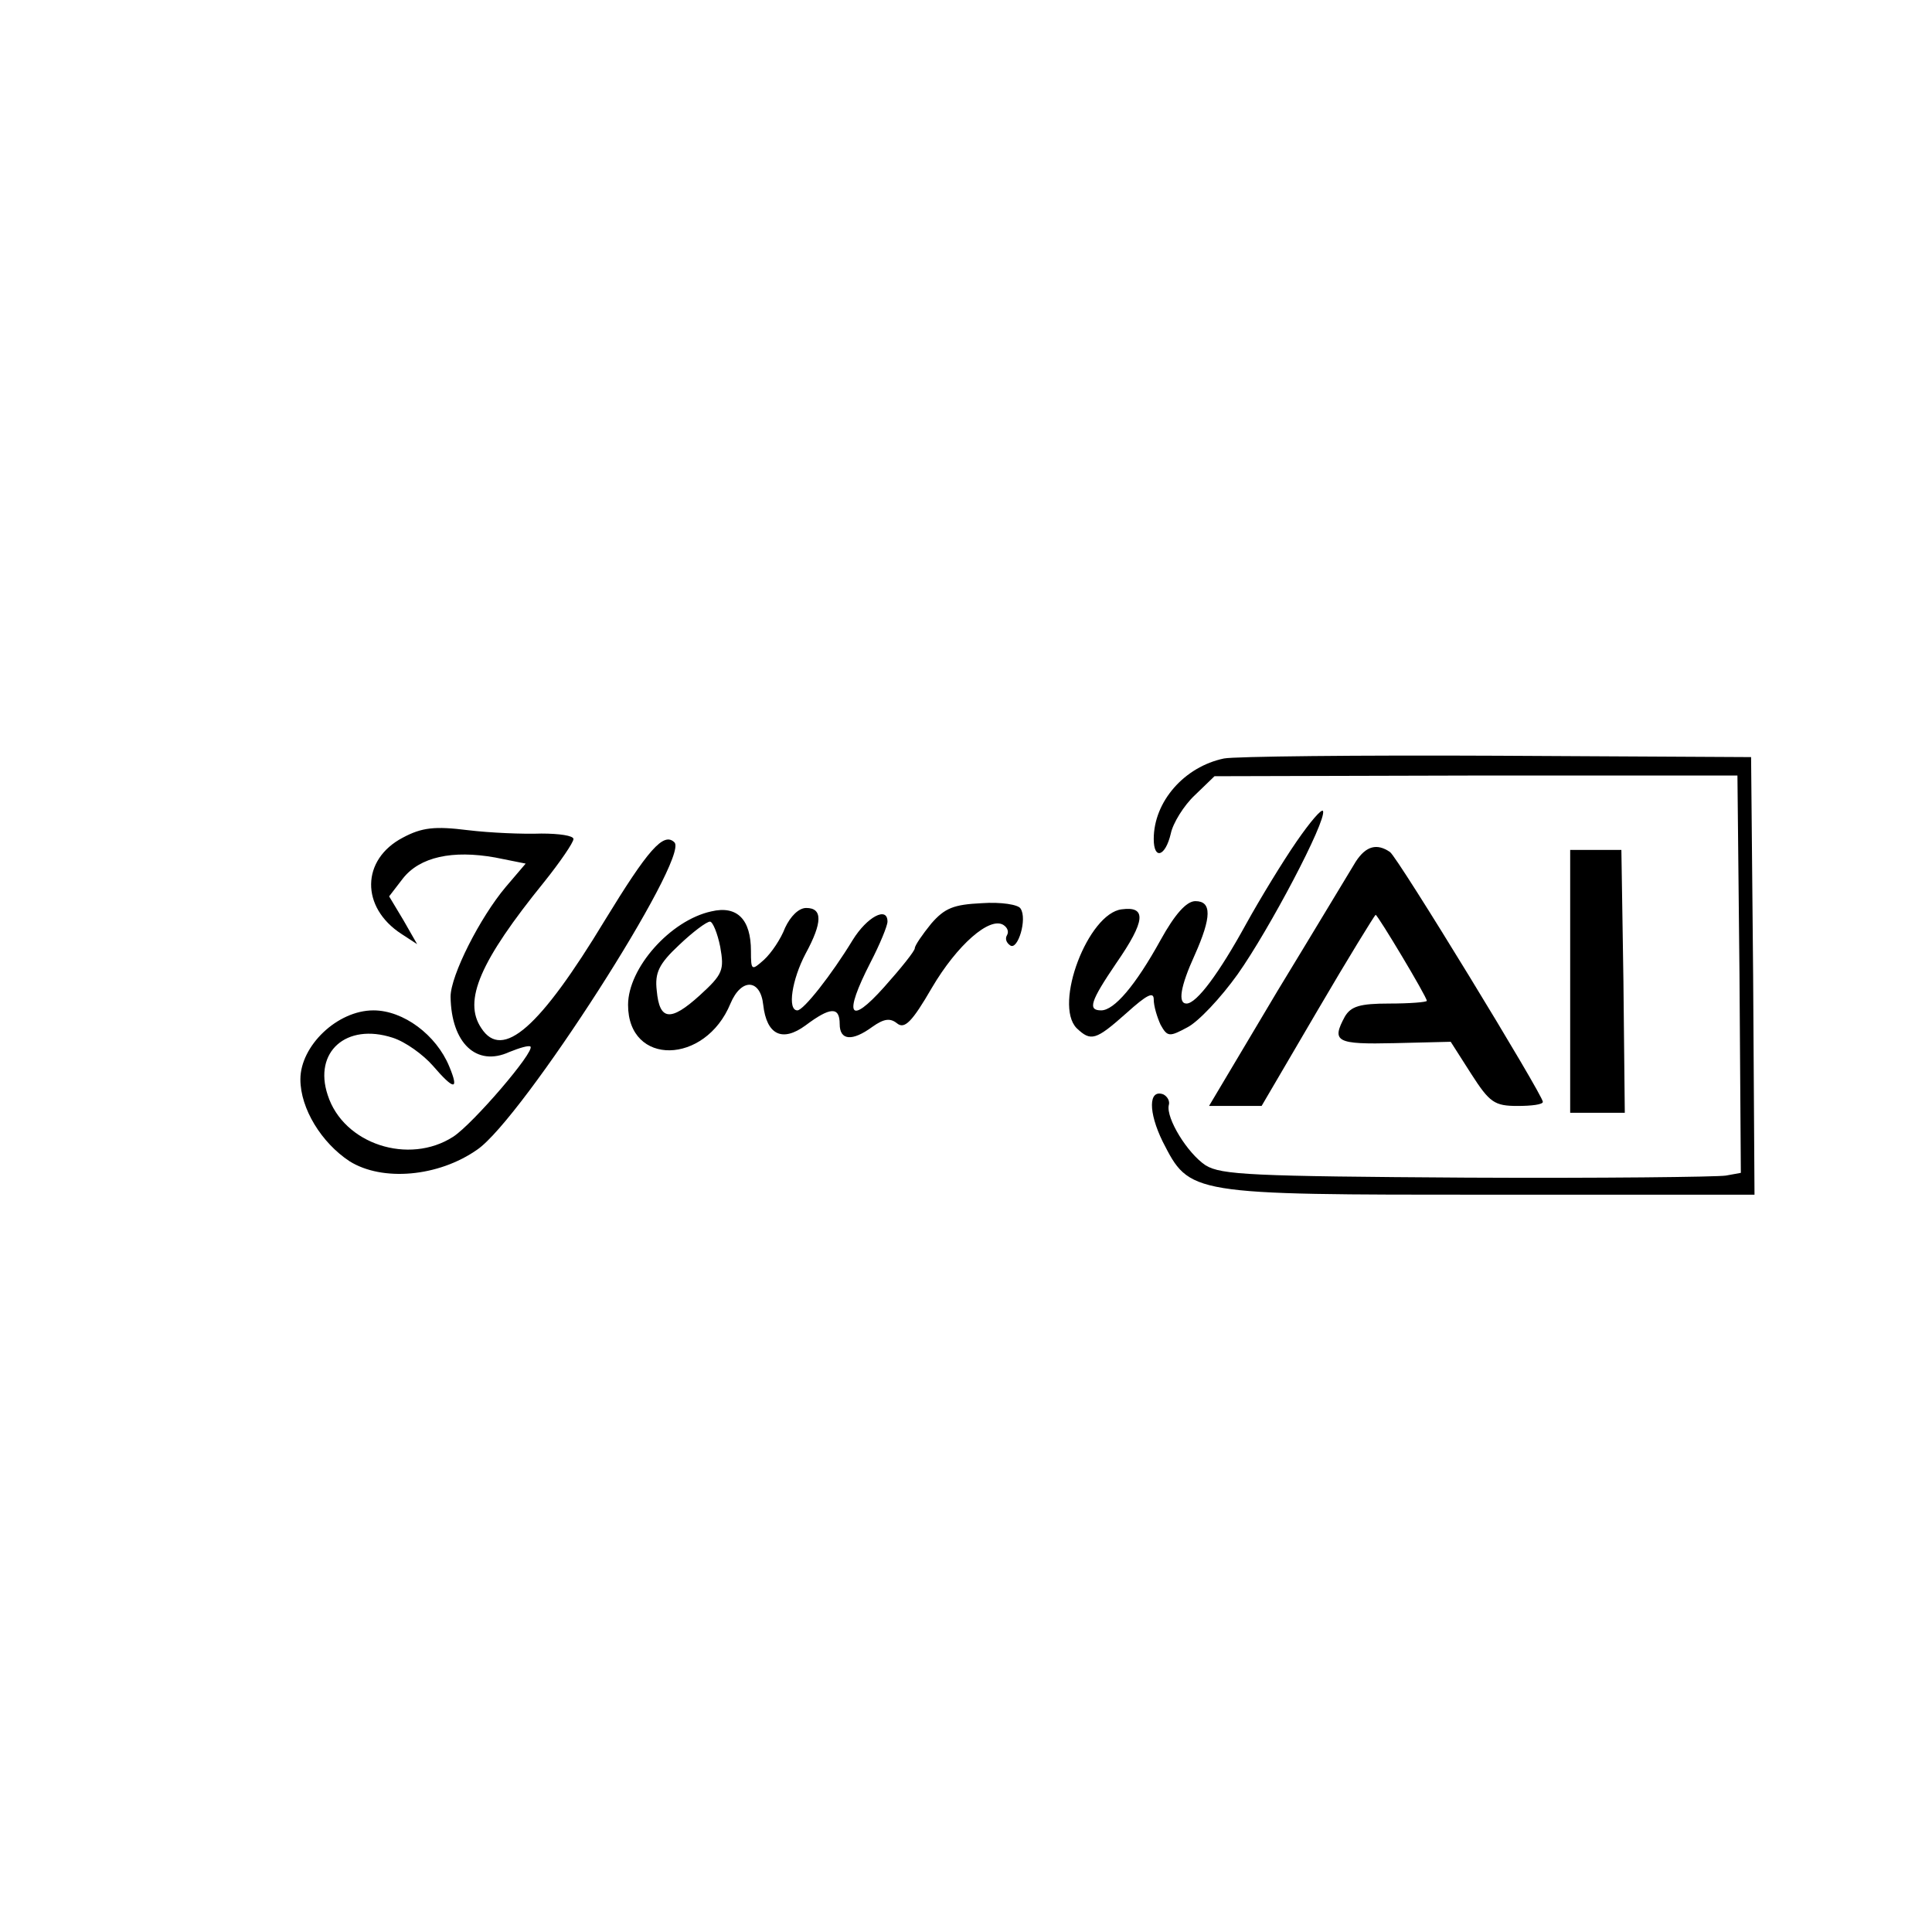 <?xml version="1.0" standalone="no"?>
<!DOCTYPE svg PUBLIC "-//W3C//DTD SVG 20010904//EN"
 "http://www.w3.org/TR/2001/REC-SVG-20010904/DTD/svg10.dtd">
<svg version="1.0" xmlns="http://www.w3.org/2000/svg"
 width="283pt" height="283pt" viewBox="0 0 283 283"
 preserveAspectRatio="xMidYMid meet">
<g transform="translate(0,283) scale(0.1,-0.1)"
fill="#000000" stroke="none">
<path d="M1793 1719 c-58 -12 -103 -63 -103 -118 0 -31 17 -26 25 8 3 15 19
41 35 56 l29 28 383 1 383 0 3 -291 2 -291 -22 -4 c-13 -2 -184 -4 -380 -3
-315 2 -359 4 -382 18 -27 18 -58 69 -54 88 2 6 -2 13 -8 16 -22 8 -22 -26 -1
-69 40 -78 37 -78 480 -78 l387 0 -2 321 -3 320 -372 2 c-205 1 -385 -1 -400
-4z"/>
<path d="M1899 1597 c-20 -29 -53 -83 -74 -121 -39 -71 -72 -116 -87 -116 -13
0 -9 25 12 71 25 56 25 79 1 79 -13 0 -30 -19 -51 -57 -37 -67 -68 -103 -87
-103 -20 0 -16 13 22 69 43 62 45 84 8 79 -49 -6 -100 -139 -66 -174 21 -20
28 -18 73 22 30 27 40 32 40 20 0 -10 5 -26 10 -37 10 -18 13 -18 39 -4 16 8
49 43 74 78 46 65 130 224 125 239 -2 4 -19 -16 -39 -45z"/>
<path d="M590 1603 c-61 -32 -62 -102 -2 -141 l23 -15 -20 35 -21 35 20 26
c25 32 73 42 135 31 l45 -9 -29 -34 c-38 -45 -81 -130 -81 -161 1 -68 38 -103
86 -81 15 6 28 10 31 8 7 -7 -84 -113 -113 -132 -65 -42 -161 -11 -184 61 -21
63 27 106 95 84 19 -6 45 -25 59 -41 31 -36 39 -37 24 -1 -19 46 -67 82 -111
82 -53 0 -107 -52 -107 -101 0 -43 31 -93 72 -120 48 -30 130 -23 187 17 66
45 311 427 289 450 -16 16 -39 -11 -102 -114 -95 -157 -150 -206 -181 -158
-27 40 -2 98 92 214 24 30 43 58 43 63 0 5 -21 8 -47 8 -27 -1 -75 1 -108 5
-48 6 -67 4 -95 -11z"/>
<path d="M1986 1568 c-8 -13 -59 -98 -115 -190 l-100 -168 39 0 38 0 82 140
c45 77 84 140 85 140 3 0 75 -120 75 -126 0 -2 -25 -4 -55 -4 -43 0 -56 -4
-65 -19 -20 -37 -13 -41 73 -39 l82 2 30 -47 c27 -42 34 -47 68 -47 20 0 37 2
37 6 0 10 -213 359 -224 366 -19 13 -35 9 -50 -14z"/>
<path d="M2300 1393 l0 -193 40 0 40 0 -2 193 -3 192 -37 0 -38 0 0 -192z"/>
<path d="M1364 1477 c-13 -16 -24 -32 -24 -36 0 -4 -20 -29 -45 -57 -51 -57
-60 -42 -20 36 14 27 25 54 25 60 0 23 -30 7 -51 -27 -31 -51 -72 -103 -81
-103 -15 0 -8 45 12 83 25 46 25 67 1 67 -11 0 -23 -12 -31 -29 -6 -16 -20
-37 -31 -47 -18 -16 -19 -16 -19 13 0 46 -20 67 -58 58 -60 -13 -122 -83 -122
-137 0 -90 113 -88 150 2 16 38 44 36 48 -2 5 -44 28 -55 62 -30 36 27 50 28
50 2 0 -24 18 -26 48 -4 17 12 26 13 36 5 11 -9 22 2 51 52 37 63 85 105 105
92 6 -4 8 -10 5 -15 -3 -5 -1 -11 5 -15 11 -7 25 39 15 54 -3 6 -29 10 -57 8
-41 -2 -54 -7 -74 -30z m-309 -34 c6 -34 4 -40 -30 -71 -43 -39 -59 -37 -63 7
-3 26 3 39 33 67 20 19 40 34 45 34 4 0 11 -17 15 -37z"/>
</g>
</svg>
